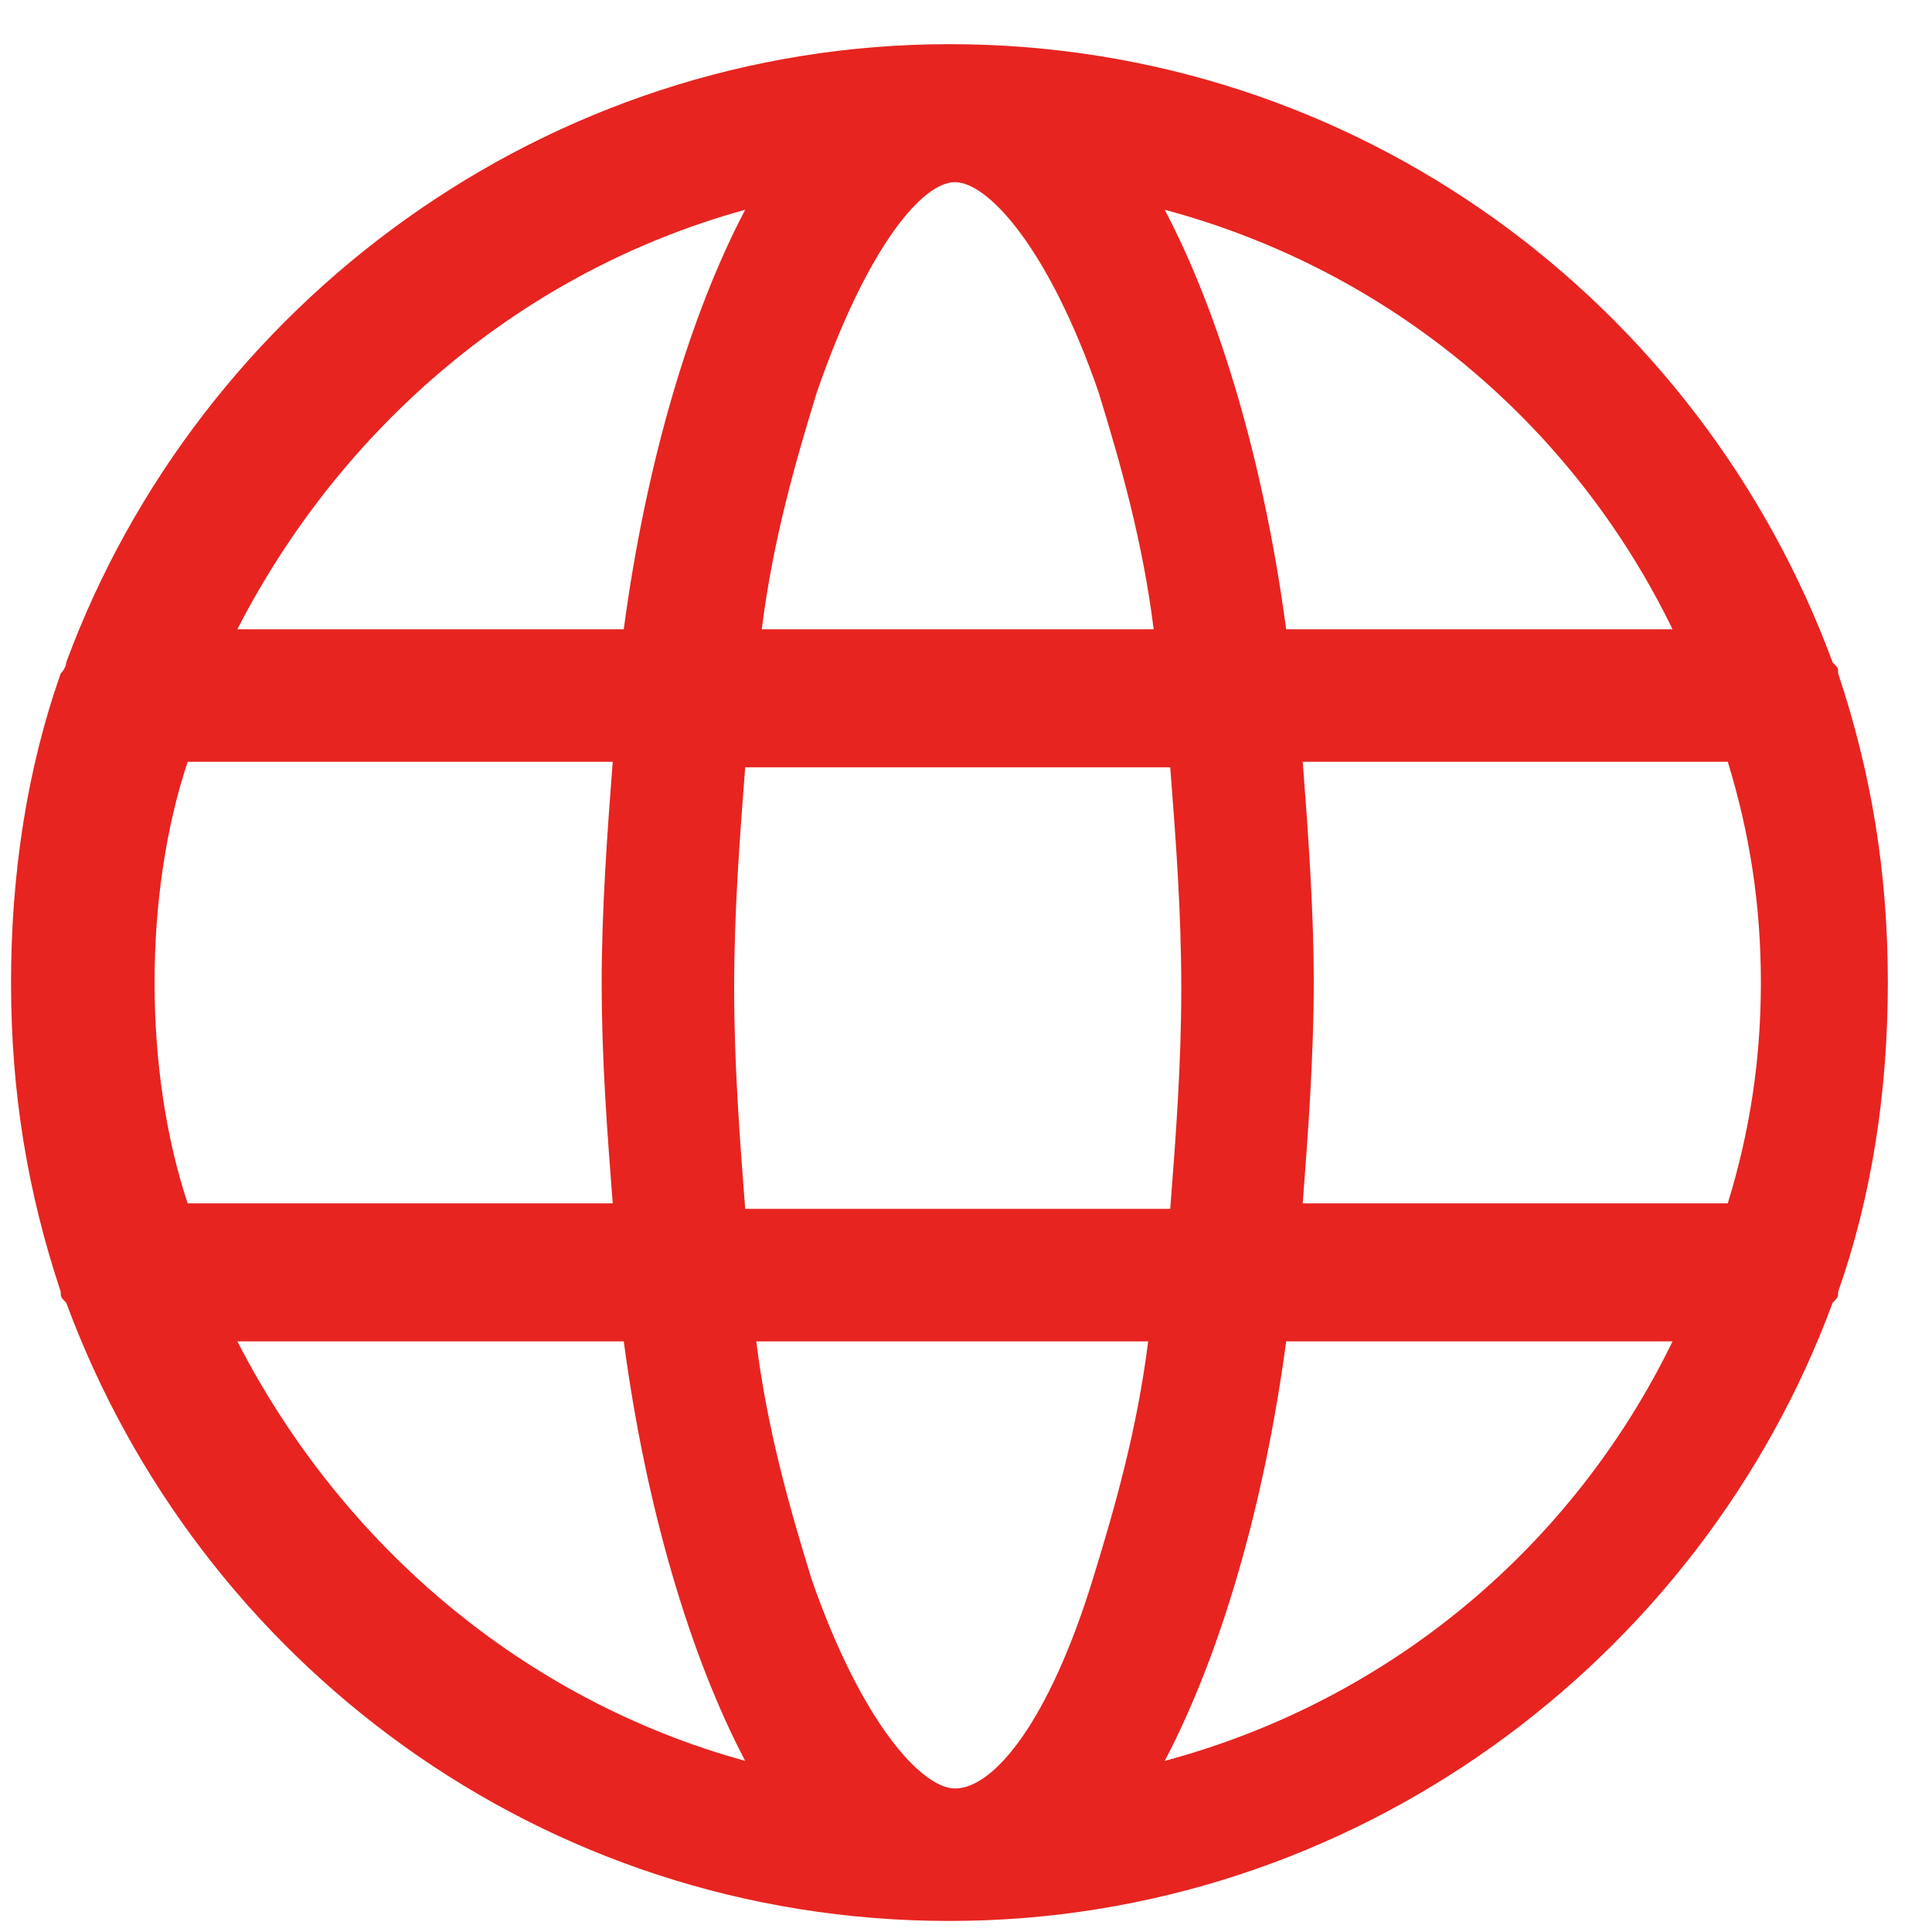 <?xml version="1.0" encoding="utf-8"?>
<!-- Generator: Adobe Illustrator 24.2.1, SVG Export Plug-In . SVG Version: 6.00 Build 0)  -->
<svg version="1.1" id="圖層_1" xmlns="http://www.w3.org/2000/svg" xmlns:xlink="http://www.w3.org/1999/xlink" x="0px" y="0px"
	 viewBox="0 0 35 35" style="enable-background:new 0 0 35 35;" xml:space="preserve">
<style type="text/css">
	.st0{fill-rule:evenodd;clip-rule:evenodd;fill:#E72420;}
</style>
<path class="st0" d="M21.1,31.9c1-1.9,1.8-4.6,2.2-7.6h7C28.5,28,25.2,30.8,21.1,31.9 M4.3,24.3h7c0.4,3,1.2,5.7,2.2,7.6
	C9.5,30.8,6.2,28,4.3,24.3z M13.5,3.8c-1,1.9-1.8,4.6-2.2,7.6h-7C6.2,7.7,9.5,4.9,13.5,3.8z M30.3,11.4h-7c-0.4-3-1.2-5.7-2.2-7.6
	C25.2,4.9,28.5,7.7,30.3,11.4z M23.6,13.8h7.7c0.4,1.3,0.6,2.6,0.6,4c0,1.4-0.2,2.7-0.6,4h-7.7c0.1-1.3,0.2-2.7,0.2-4
	C23.8,16.5,23.7,15.1,23.6,13.8z M17.3,3.3c0.6,0,1.7,1.2,2.6,3.8c0.4,1.3,0.8,2.7,1,4.3h-7.1c0.2-1.6,0.6-3,1-4.3
	C15.7,4.5,16.7,3.3,17.3,3.3z M2.8,17.8c0-1.4,0.2-2.8,0.6-4h7.7c-0.1,1.3-0.2,2.7-0.2,4c0,1.4,0.1,2.7,0.2,4H3.4
	C3,20.6,2.8,19.2,2.8,17.8z M13.5,21.9c-0.1-1.3-0.2-2.6-0.2-4c0-1.4,0.1-2.7,0.2-4h7.7c0.1,1.3,0.2,2.6,0.2,4c0,1.4-0.1,2.7-0.2,4
	H13.5z M17.3,32.4c-0.6,0-1.7-1.2-2.6-3.8c-0.4-1.3-0.8-2.7-1-4.3h7.1c-0.2,1.6-0.6,3-1,4.3C19,31.2,18,32.4,17.3,32.4z M33.3,23.4
	c0.6-1.7,0.9-3.6,0.9-5.6c0-2-0.3-3.8-0.9-5.6c0-0.1,0-0.1-0.1-0.2c-2.4-6.5-8.6-11.2-16-11.2c-7.3,0-13.6,4.7-16,11.2
	c0,0,0,0.1-0.1,0.2c-0.6,1.7-0.9,3.6-0.9,5.6c0,2,0.3,3.8,0.9,5.6c0,0.1,0,0.1,0.1,0.2c2.4,6.5,8.6,11.2,16,11.2
	c7.3,0,13.6-4.7,16-11.2C33.3,23.5,33.3,23.5,33.3,23.4z"/>
</svg>
